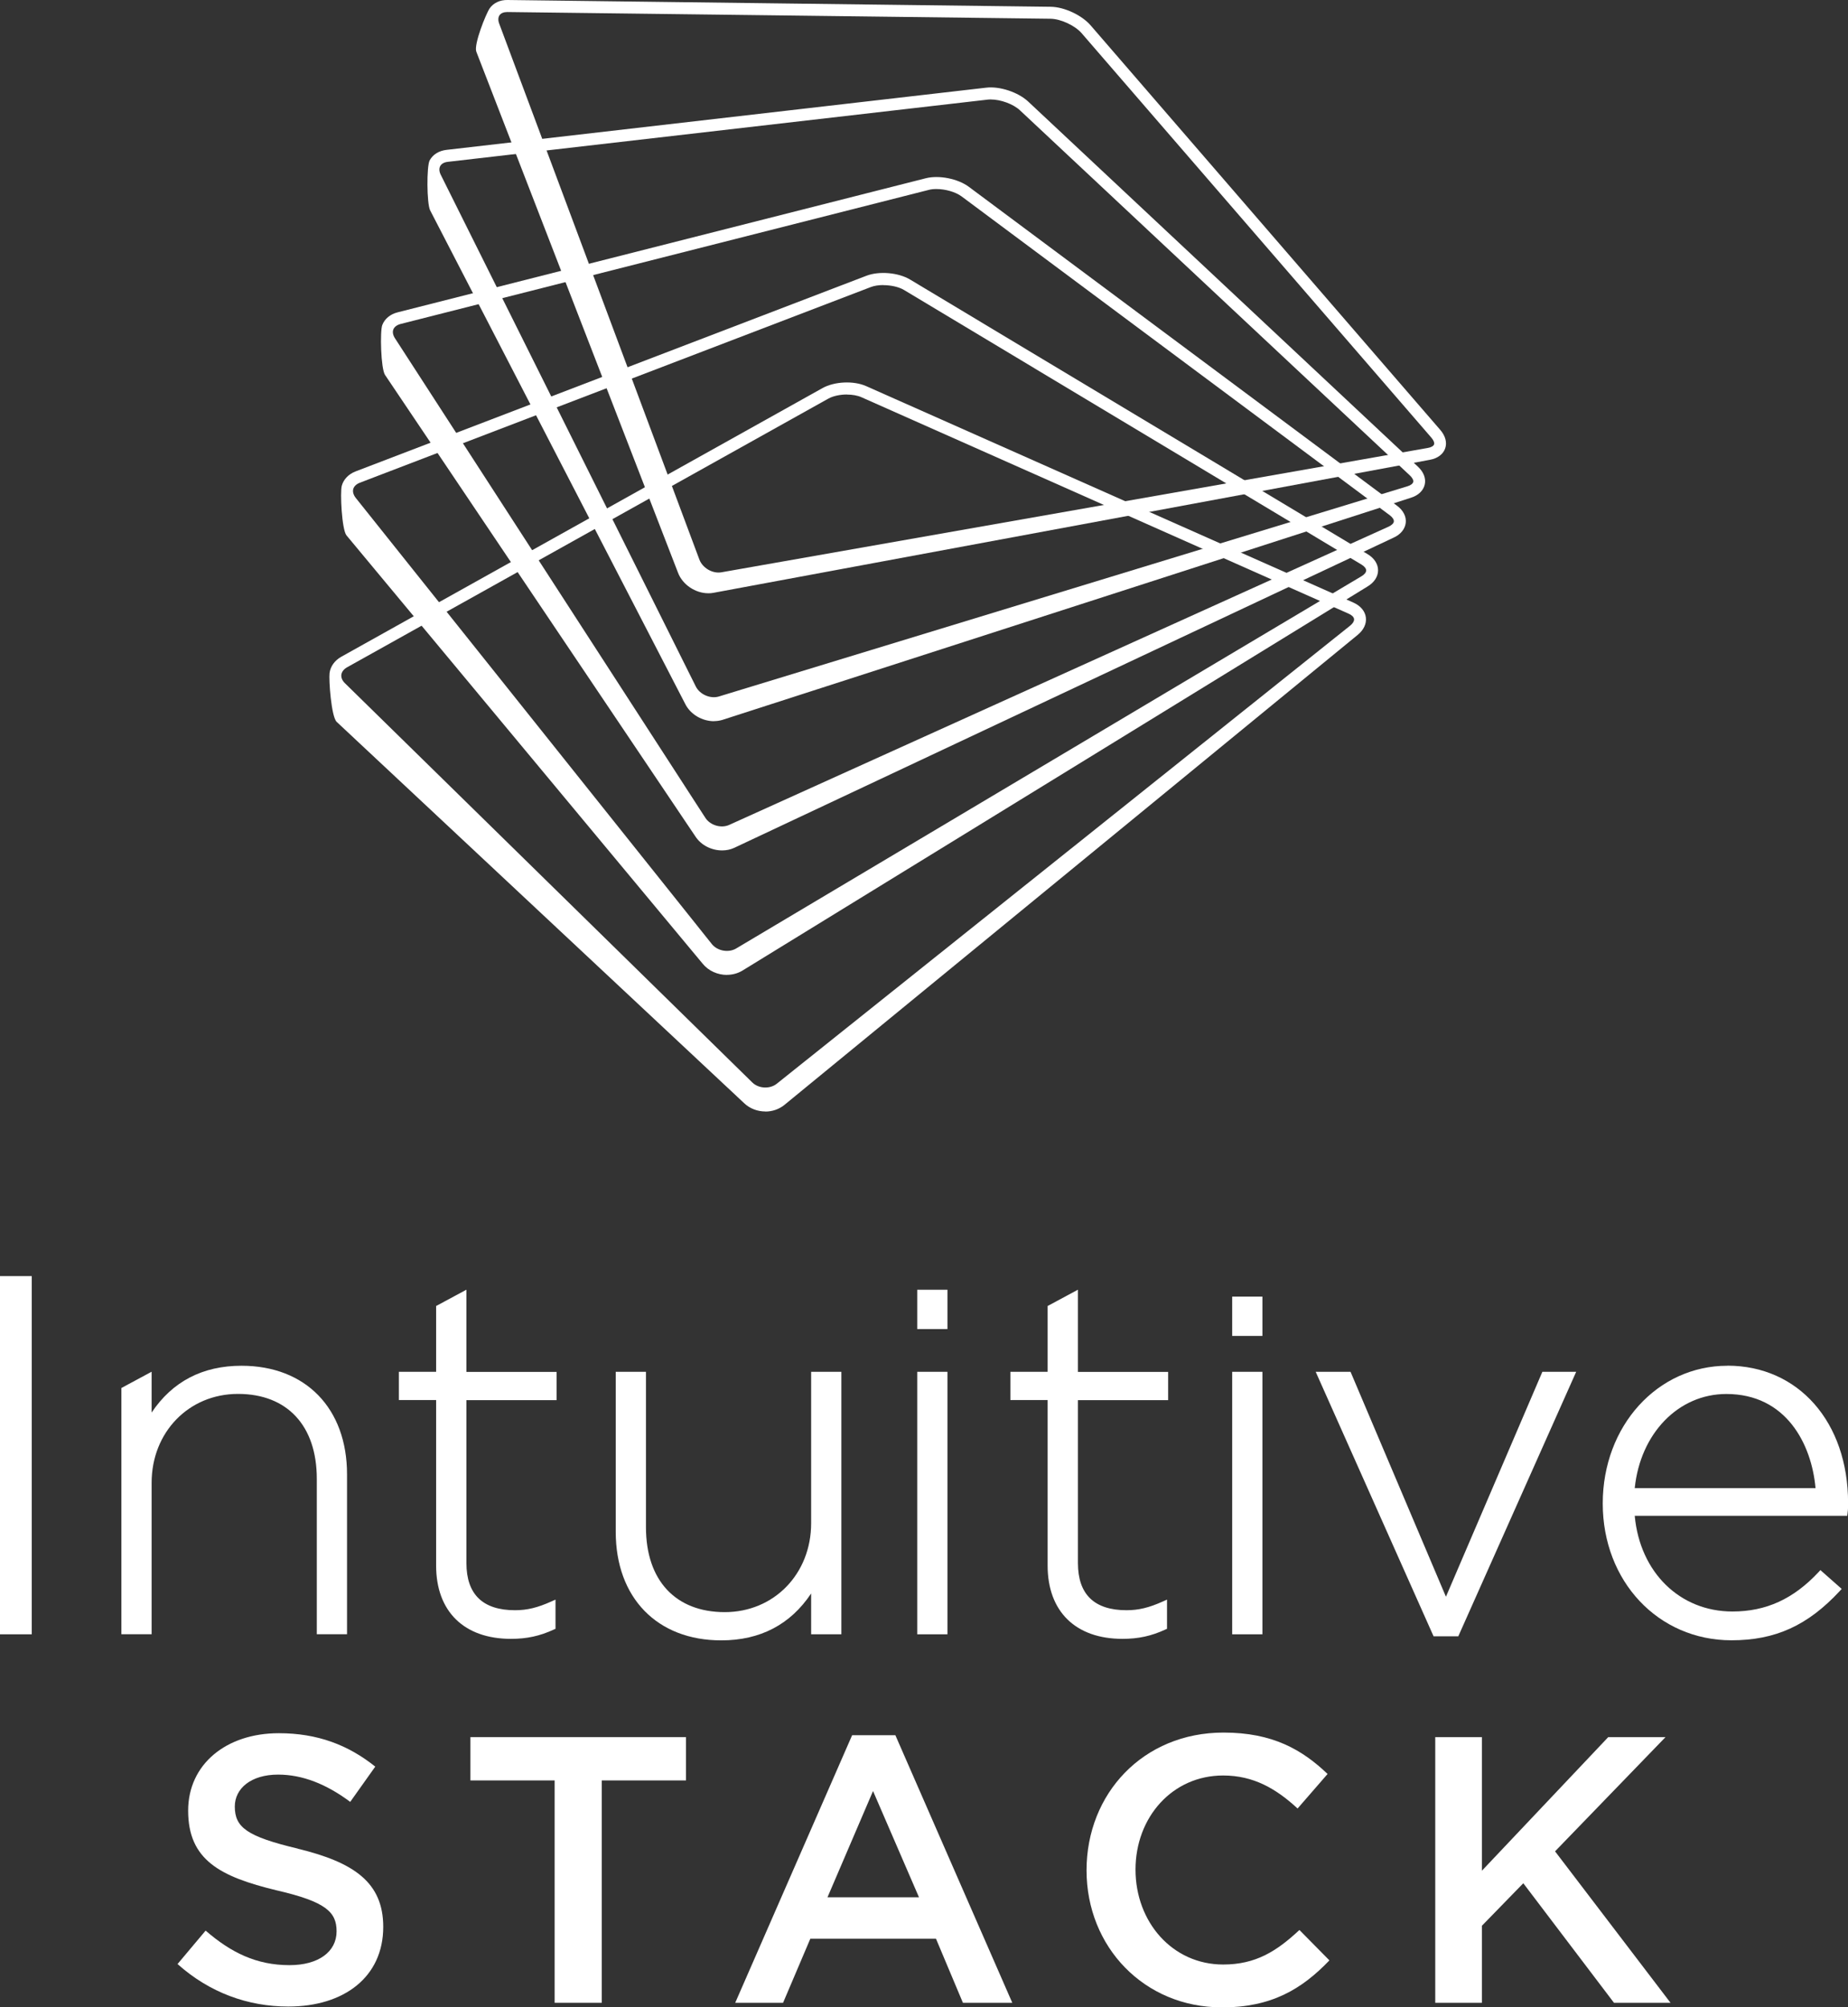 <?xml version="1.0" encoding="UTF-8" standalone="no"?>
<svg
   id="a"
   viewBox="0 0 231.7 251.67"
   version="1.1"
   sodipodi:docname="logo-stacked.svg"
   inkscape:version="1.2 (dc2aedaf03, 2022-05-15)"
   xmlns:inkscape="http://www.inkscape.org/namespaces/inkscape"
   xmlns:sodipodi="http://sodipodi.sourceforge.net/DTD/sodipodi-0.dtd"
   xmlns="http://www.w3.org/2000/svg"
   xmlns:svg="http://www.w3.org/2000/svg">
  <rect x="0" y="0" width="231.7" height="251.67" fill="#333333" stroke="none"/>
  <sodipodi:namedview
     id="namedview29326"
     pagecolor="#ffffff"
     bordercolor="#000000"
     borderopacity="0.25"
     inkscape:showpageshadow="2"
     inkscape:pageopacity="0.0"
     inkscape:pagecheckerboard="0"
     inkscape:deskcolor="#d1d1d1"
     showgrid="false"
     inkscape:zoom="3.397306"
     inkscape:cx="93.309227"
     inkscape:cy="126.12935"
     inkscape:window-width="1620"
     inkscape:window-height="1010"
     inkscape:window-x="-6"
     inkscape:window-y="41"
     inkscape:window-maximized="1"
     inkscape:current-layer="a" />
  <defs
     id="defs29273">
    <style
       id="style29271">.b{fill:#4f7282;}.c{fill:#7f9baa;}.d{fill:#35a8d4;}.e{fill:#395f6f;}.f{fill:#9ab2be;}.g{fill:#668696;}</style>
  </defs>
  <g
     id="g29311"
     style="fill:#ffffff;stroke:none">
    <g
       id="g29297"
       style="fill:#ffffff;stroke:none">
      <rect
         class="e"
         y="159.99"
         width="3.98"
         height="44.91"
         id="rect29275"
         style="fill:#ffffff;stroke:none" />
      <path
         class="e"
         d="M30.28,171.23c-4.88,0-8.67,1.98-11.27,5.87v-5.12l-3.79,2.04v30.87h3.79v-18.98c0-6.35,4.66-11.15,10.83-11.15s9.88,3.98,9.88,10.64v19.49h3.79v-20.05c0-8.27-5.19-13.61-13.23-13.61Z"
         id="path29277"
         style="fill:#ffffff;stroke:none" />
      <path
         class="e"
         d="M58.47,161.7l-3.79,2.04v8.25h-4.67v3.54h4.67v20.75c0,5.76,3.51,9.19,9.38,9.19,2,0,3.61-.35,5.39-1.17l.2-.09v-3.66l-.49,.22c-1.78,.8-3.07,1.11-4.59,1.11-4.04,0-6.09-1.99-6.09-5.91v-20.43h11.31v-3.54h-11.31v-10.29Z"
         id="path29279"
         style="fill:#ffffff;stroke:none" />
      <path
         class="e"
         d="M101.7,190.97c0,6.36-4.66,11.15-10.83,11.15s-9.88-3.98-9.88-10.64v-19.49h-3.79v20.06c0,8.27,5.19,13.61,13.23,13.61,4.88,0,8.67-1.98,11.27-5.88v5.12h3.79v-32.91h-3.79v18.98Z"
         id="path29281"
         style="fill:#ffffff;stroke:none" />
      <rect
         class="e"
         x="115"
         y="161.7"
         width="3.79"
         height="4.93"
         id="rect29283"
         style="fill:#ffffff;stroke:none" />
      <rect
         class="e"
         x="115"
         y="171.99"
         width="3.79"
         height="32.91"
         id="rect29285"
         style="fill:#ffffff;stroke:none" />
      <path
         class="e"
         d="M135.14,161.7l-3.79,2.04v8.25h-4.67v3.54h4.67v20.75c0,5.76,3.51,9.19,9.38,9.19,2,0,3.61-.35,5.39-1.17l.2-.09v-3.66l-.49,.22c-1.78,.8-3.07,1.11-4.59,1.11-4.04,0-6.09-1.99-6.09-5.91v-20.43h11.31v-3.54h-11.31v-10.29Z"
         id="path29287"
         style="fill:#ffffff;stroke:none" />
      <rect
         class="e"
         x="154.49"
         y="171.99"
         width="3.79"
         height="32.91"
         id="rect29289"
         style="fill:#ffffff;stroke:none" />
      <rect
         class="e"
         x="154.49"
         y="162.56"
         width="3.79"
         height="4.93"
         id="rect29291"
         style="fill:#ffffff;stroke:none" />
      <polygon
         class="e"
         points="181.29 200.19 169.33 171.99 164.96 171.99 179.74 205.15 182.84 205.15 197.62 171.99 193.38 171.99 181.29 200.19"
         id="polygon29293"
         style="fill:#ffffff;stroke:none" />
      <path
         class="e"
         d="M216.58,171.23c-8.76,0-15.63,7.53-15.63,17.27s6.94,17.15,16.14,17.15c5.5,0,9.56-1.85,13.58-6.18l.24-.26-2.67-2.36-.23,.25c-3.15,3.37-6.58,4.94-10.8,4.94-6.6,0-11.6-4.91-12.25-12h26.64l.04-.3c.07-.52,.07-.72,.07-1.31,0-10.13-6.22-17.21-15.13-17.21Zm-11.62,15.35c.7-6.87,5.48-11.81,11.49-11.81,7.5,0,10.69,6.28,11.18,11.81h-22.67Z"
         id="path29295"
         style="fill:#ffffff;stroke:none" />
    </g>
    <g
       id="g29309"
       style="fill:#ffffff;stroke:none">
      <path
         class="e"
         d="M37.34,231.78c7.04,1.71,10.71,4.23,10.71,9.8,0,6.28-4.9,9.99-11.9,9.99-5.09,0-9.9-1.76-13.89-5.33l3.52-4.19c3.19,2.76,6.38,4.33,10.52,4.33,3.62,0,5.9-1.67,5.9-4.24,0-2.42-1.33-3.71-7.52-5.14-7.09-1.71-11.09-3.81-11.09-9.99,0-5.81,4.76-9.71,11.37-9.71,4.85,0,8.71,1.48,12.09,4.19l-3.14,4.42c-3-2.24-6-3.42-9.04-3.42-3.43,0-5.43,1.76-5.43,4,0,2.62,1.52,3.76,7.9,5.28Z"
         id="path29299"
         style="fill:#ffffff;stroke:none" />
      <path
         class="e"
         d="M75.44,251.1h-5.9v-27.88h-10.56v-5.43h27.03v5.43h-10.56v27.88Z"
         id="path29301"
         style="fill:#ffffff;stroke:none" />
      <path
         class="e"
         d="M126.92,251.1h-6.19l-3.38-8.04h-15.75l-3.42,8.04h-6l14.66-33.55h5.42l14.66,33.55Zm-17.46-26.55l-5.71,13.32h11.47l-5.76-13.32Z"
         id="path29303"
         style="fill:#ffffff;stroke:none" />
      <path
         class="e"
         d="M153.17,251.67c-9.71,0-16.94-7.57-16.94-17.18s7.09-17.27,17.18-17.27c6.14,0,9.85,2.14,13.04,5.19l-3.76,4.33c-2.67-2.47-5.52-4.14-9.33-4.14-6.37,0-10.99,5.23-10.99,11.8s4.62,11.9,10.99,11.9c4.09,0,6.71-1.67,9.56-4.33l3.76,3.81c-3.47,3.62-7.28,5.9-13.51,5.9Z"
         id="path29305"
         style="fill:#ffffff;stroke:none" />
      <path
         class="e"
         d="M209.45,251.1h-7.09l-11.37-14.99-5.19,5.33v9.66h-5.85v-33.31h5.85v16.75l15.84-16.75h7.18l-13.85,14.32,14.47,18.98Z"
         id="path29307"
         style="fill:#ffffff;stroke:none" />
    </g>
  </g>
  <g
     id="g29323"
     style="fill:#ffffff;stroke:none">
    <path
       class="f"
       d="M95.96,139.35c-.98,0-1.96-.36-2.67-1.05l-51.08-47.8c-.68-.66-1-5.29-.89-6.12,.11-.84,.65-1.58,1.47-2.04l60.33-33.68c1.5-.84,3.91-.95,5.48-.25l61.09,27.14c.89,.4,1.46,1.07,1.56,1.86,.1,.79-.28,1.59-1.04,2.2l-71.9,58.95c-.67,.53-1.51,.8-2.35,.8Zm10.23-89.89c-.85,0-1.73,.18-2.34,.52l-60.33,33.68c-.41,.23-.67,.56-.72,.92-.05,.37,.11,.75,.45,1.08l51.08,50.06c.79,.77,2.19,.84,3.05,.16l71.9-57.44c.34-.27,.52-.58,.49-.83s-.28-.5-.68-.67h0l-61.09-27.14c-.49-.22-1.14-.33-1.81-.33Z"
       id="path29313"
       style="fill:#ffffff;stroke:none" />
    <path
       class="c"
       d="M91.15,122.23c-1.16,0-2.33-.5-3.06-1.42l-44.65-53.69c-.59-.74-.81-5.4-.59-6.21,.22-.81,.85-1.47,1.74-1.81l64.05-24.53c1.6-.61,4-.4,5.47,.48l57.35,34.42h0c.84,.5,1.32,1.24,1.32,2.03,0,.79-.48,1.53-1.32,2.03l-78.41,48.18c-.58,.34-1.24,.51-1.91,.51Zm19.59-86.49c-.57,0-1.12,.08-1.56,.25L45.12,60.52c-.44,.17-.73,.45-.83,.79-.09,.34,.02,.74,.31,1.11l44.65,55.94c.69,.87,2.09,1.12,3.04,.56l78.41-46.67c.37-.22,.59-.49,.59-.73,0-.24-.21-.51-.59-.74l-57.35-34.42c-.66-.4-1.67-.61-2.61-.61Z"
       id="path29315"
       style="fill:#ffffff;stroke:none" />
    <path
       class="g"
       d="M90.53,106.62c-1.31,0-2.62-.64-3.34-1.75L48.27,47c-.52-.8-.64-5.47-.34-6.25,.3-.78,1-1.36,1.92-1.59L116.07,22.35c1.65-.42,4.03,.05,5.4,1.07l53.68,39.98h0c.79,.58,1.19,1.37,1.1,2.15s-.64,1.46-1.53,1.86l-82.67,38.89c-.48,.22-.99,.32-1.51,.32ZM117.41,23.7c-.35,0-.68,.03-.97,.11L50.22,40.62c-.45,.12-.77,.36-.9,.68-.13,.32-.05,.72,.2,1.11l38.92,60.13c.61,.94,1.98,1.34,2.99,.88l82.67-37.39c.39-.18,.64-.42,.66-.65,.02-.23-.16-.52-.51-.78L120.57,24.63c-.78-.58-2.06-.93-3.17-.93Z"
       id="path29317"
       style="fill:#ffffff;stroke:none" />
    <path
       class="b"
       d="M89.52,90.42c-1.47,0-2.95-.84-3.61-2.17L53.93,26.37c-.43-.86-.45-5.53-.06-6.26,.39-.73,1.16-1.21,2.11-1.32l67.68-7.8c1.69-.2,3.99,.57,5.24,1.73l48.88,45.79c.72,.67,1.03,1.49,.85,2.25-.18,.76-.81,1.36-1.75,1.65l-86.32,27.85c-.34,.1-.7,.15-1.05,.15ZM124.22,12.47c-.14,0-.27,0-.39,.02l-67.68,7.8c-.46,.05-.8,.24-.96,.54s-.13,.69,.08,1.1l31.97,64.14c.5,1,1.83,1.58,2.9,1.25l86.32-26.35c.41-.12,.68-.33,.73-.55,.05-.22-.11-.52-.42-.81h0L127.88,13.83c-.84-.79-2.43-1.36-3.66-1.36Z"
       id="path29319"
       style="fill:#ffffff;stroke:none" />
    <path
       class="d"
       d="M88.81,74.38c-1.62,0-3.24-1.07-3.81-2.6L59.72,6.48c-.34-.9,1.21-4.76,1.68-5.44C61.87,.37,62.68-.02,63.64,0l68.1,.85c1.7,.02,3.9,1.05,5.01,2.34l43.83,50.71h0c.65,.75,.87,1.59,.61,2.33-.26,.73-.96,1.25-1.93,1.42l-89.84,16.68c-.2,.04-.41,.05-.61,.05ZM63.6,1.51c-.45,0-.79,.14-.97,.4-.18,.26-.2,.65-.03,1.08l25.09,67.17c.4,1.06,1.66,1.79,2.77,1.59l88.56-15.59c.42-.07,.71-.24,.78-.44,.07-.2-.05-.51-.33-.84L135.62,4.17c-.84-.97-2.62-1.8-3.9-1.82L63.62,1.51h-.03Z"
       id="path29321"
       style="fill:#ffffff;stroke:none" />
  </g>
</svg>
